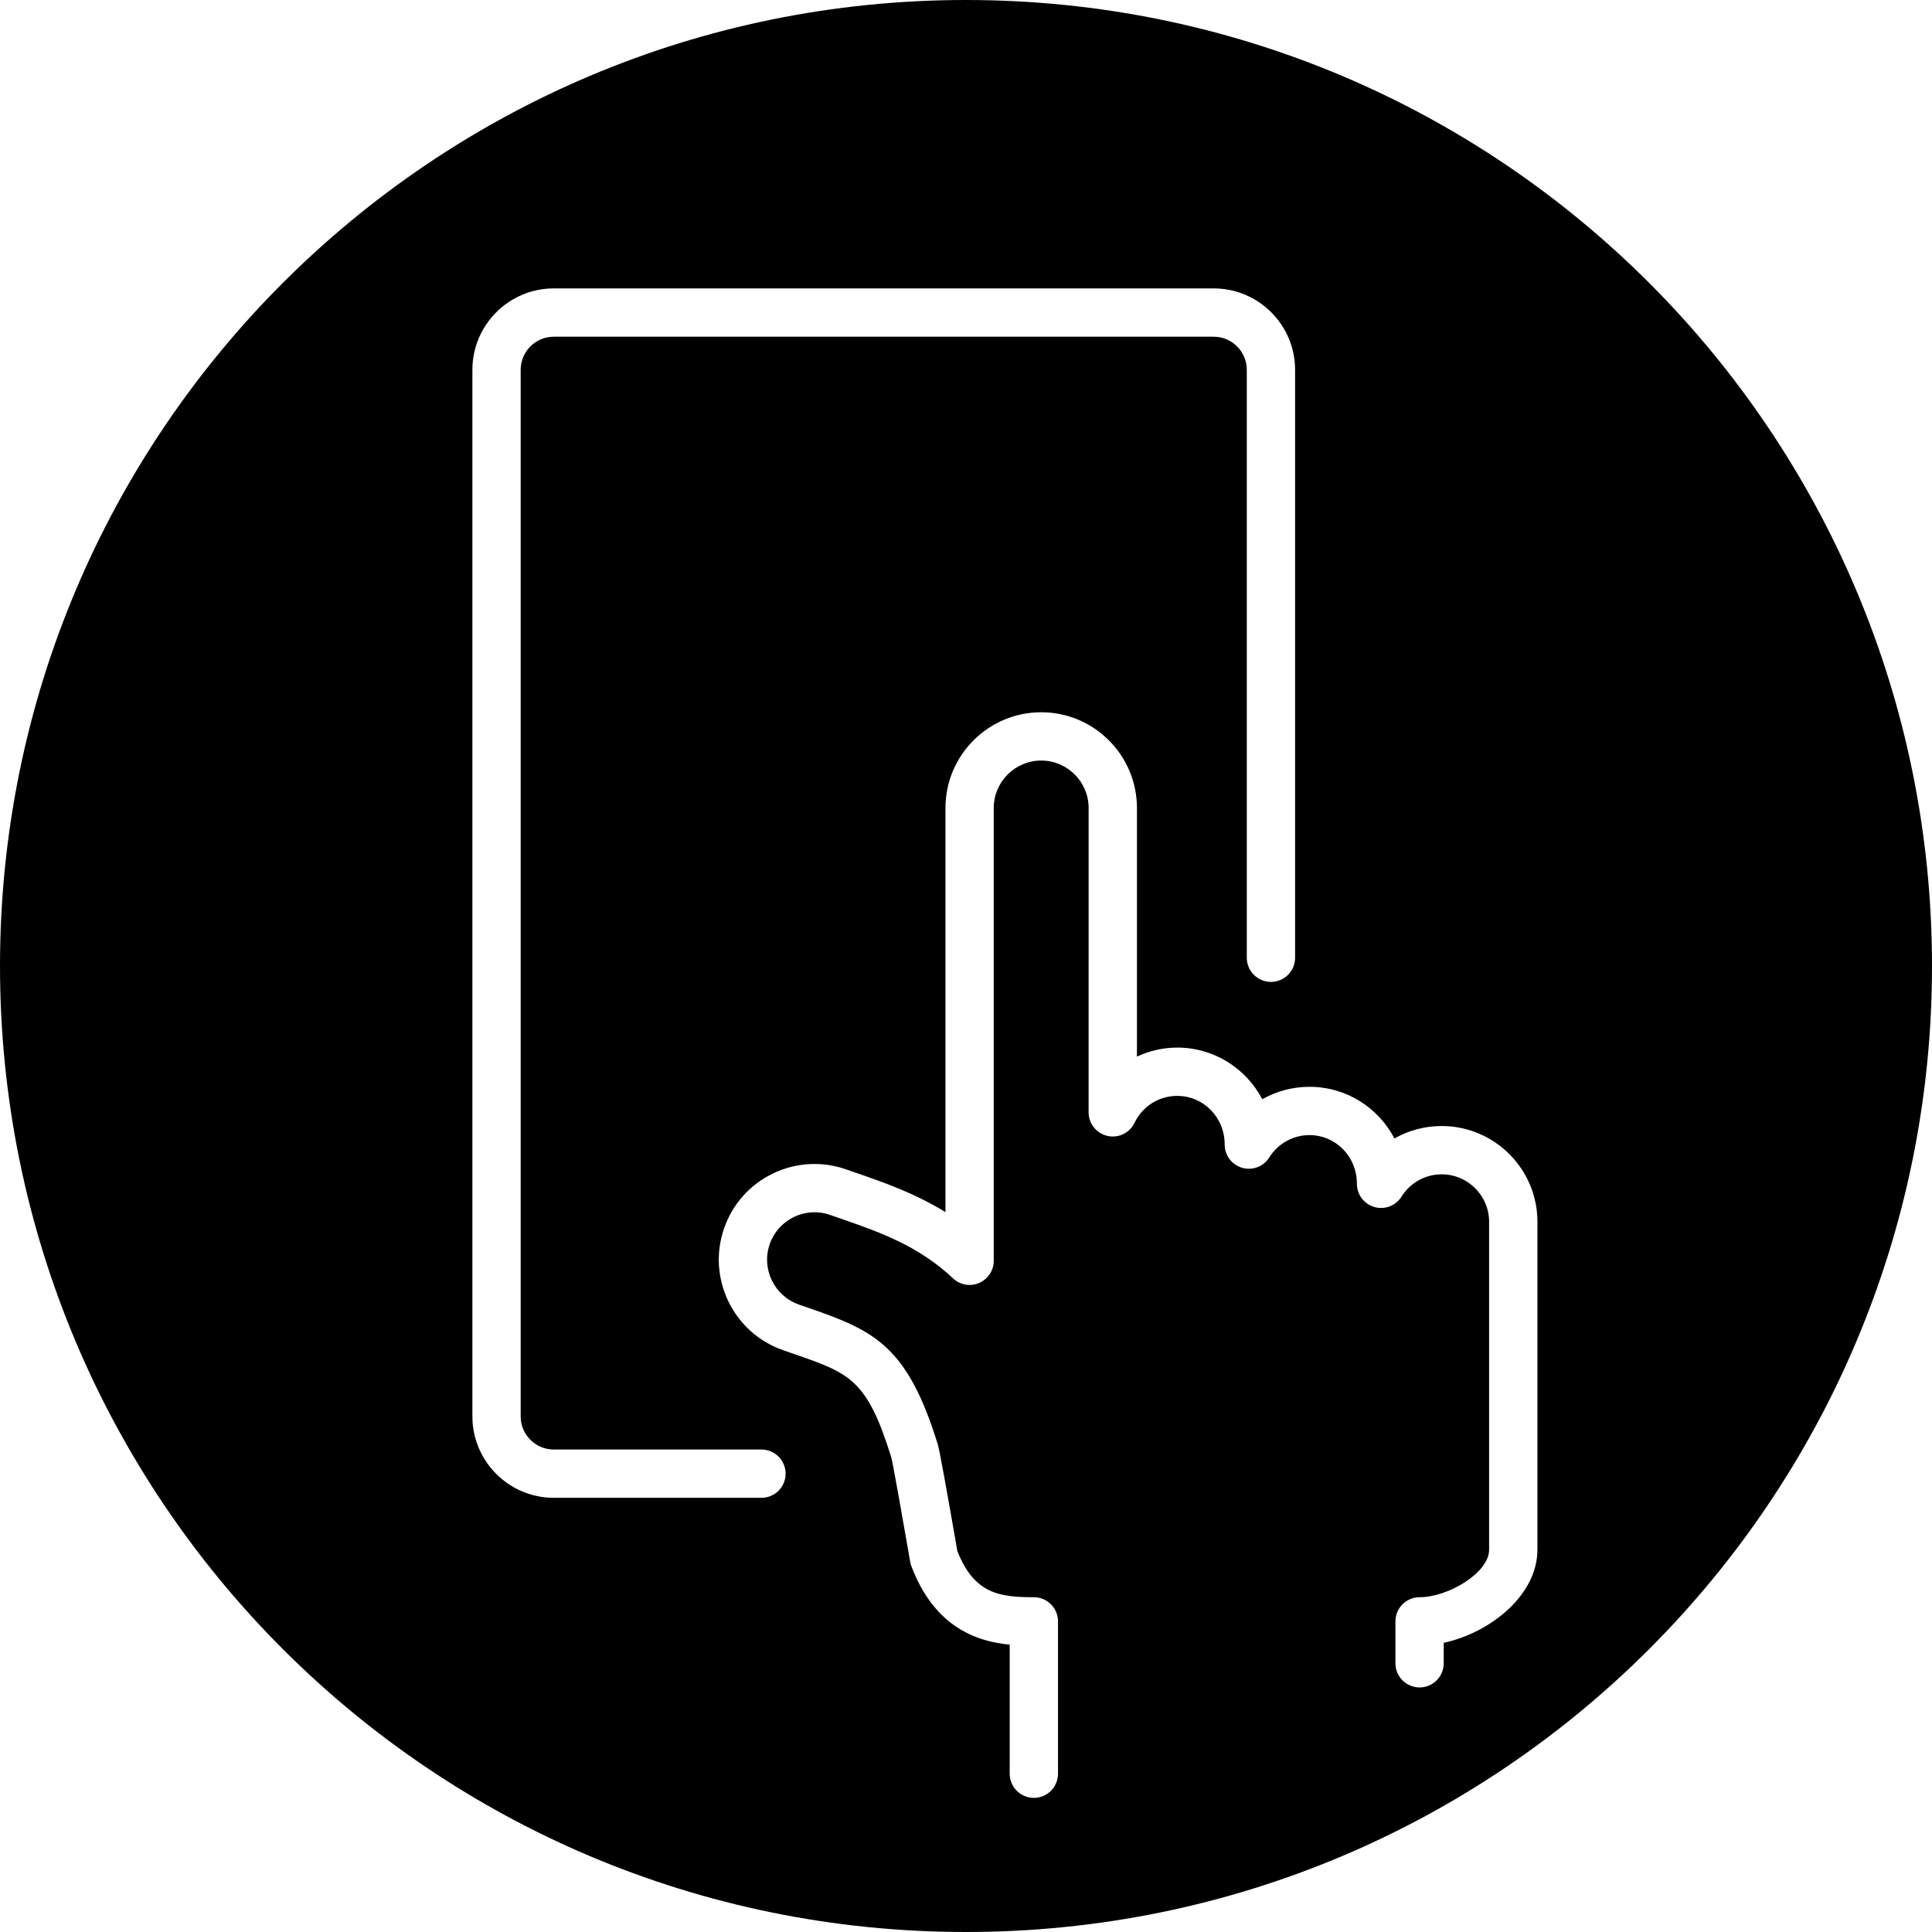 <?xml version="1.0" encoding="utf-8"?>
<!-- Generator: Adobe Illustrator 25.0.1, SVG Export Plug-In . SVG Version: 6.00 Build 0)  -->
<svg version="1.1" xmlns="http://www.w3.org/2000/svg" xmlns:xlink="http://www.w3.org/1999/xlink" x="0px" y="0px"
	 viewBox="0 0 100 100" style="enable-background:new 0 0 100 100;" xml:space="preserve">
<g id="レイヤー_2">
</g>
<g id="レイヤー_1">
	<path d="M50,0C22.376,0,0,22.376,0,50c0,27.624,22.376,50,50,50s50-22.376,50-50C100,22.376,77.624,0,50,0z M39.414,77.526h-10.75
		c-2.323,0-4.213-1.89-4.213-4.213V19.142c0-2.324,1.89-4.214,4.213-4.214h34.156c2.323,0,4.214,1.89,4.214,4.214v30.431
		c0,0.69-0.56,1.25-1.25,1.25s-1.25-0.56-1.25-1.25V19.142c0-0.945-0.769-1.714-1.714-1.714H28.663
		c-0.945,0-1.713,0.769-1.713,1.714v54.172c0,0.944,0.769,1.713,1.713,1.713h10.75c0.69,0,1.25,0.56,1.25,1.25
		S40.104,77.526,39.414,77.526z M79.576,80.217c0,2.339-2.423,4.29-4.849,4.815v1.059c0,0.69-0.56,1.25-1.25,1.25
		s-1.25-0.56-1.25-1.25v-2.169c0-0.69,0.56-1.25,1.25-1.25c1.486,0,3.599-1.27,3.599-2.455V63.239c0-1.354-1.102-2.456-2.455-2.456
		c-0.848,0-1.626,0.433-2.08,1.156c-0.296,0.472-0.872,0.692-1.404,0.536c-0.535-0.154-0.904-0.644-0.904-1.201
		c0-1.42-1.102-2.521-2.455-2.521c-0.848,0-1.626,0.432-2.08,1.155c-0.296,0.473-0.871,0.693-1.404,0.537
		c-0.535-0.154-0.904-0.644-0.904-1.201c0-1.42-1.102-2.521-2.456-2.521c-0.949,0-1.797,0.534-2.211,1.395
		c-0.253,0.525-0.836,0.806-1.404,0.676s-0.972-0.636-0.972-1.219V41.822c0-1.354-1.102-2.456-2.455-2.456
		c-1.354,0-2.456,1.102-2.456,2.456v23.436c0,0.499-0.297,0.95-0.755,1.147c-0.459,0.2-0.989,0.104-1.353-0.238
		c-1.807-1.705-3.856-2.414-5.838-3.1l-0.516-0.18c-0.623-0.219-1.29-0.182-1.88,0.104c-0.591,0.285-1.036,0.782-1.252,1.401
		c-0.447,1.278,0.228,2.683,1.506,3.13l0.537,0.187c3.385,1.171,5.083,1.961,6.656,7.055c0.081,0.263,0.421,2.121,1.013,5.526
		c0.873,2.209,2.195,2.382,3.958,2.382c0.69,0,1.25,0.56,1.25,1.25v7.886c0,0.69-0.56,1.25-1.25,1.25s-1.25-0.56-1.25-1.25v-6.681
		c-1.66-0.158-3.883-0.869-5.088-4.061c-0.028-0.073-0.049-0.15-0.062-0.228c-0.411-2.367-0.89-5.055-0.97-5.373
		c-1.259-4.074-2.144-4.38-5.076-5.395l-0.541-0.188c-2.582-0.904-3.945-3.737-3.042-6.316c0.437-1.249,1.335-2.254,2.528-2.828
		c1.192-0.573,2.539-0.647,3.788-0.211l0.511,0.178c1.396,0.482,3.027,1.047,4.627,2.033V41.822c0-2.732,2.223-4.956,4.956-4.956
		c2.732,0,4.955,2.223,4.955,4.956v12.868c0.645-0.302,1.355-0.467,2.087-0.467c1.91,0,3.572,1.087,4.399,2.674
		c0.731-0.416,1.569-0.644,2.445-0.644c1.91,0,3.571,1.087,4.397,2.674c0.732-0.416,1.57-0.644,2.446-0.644
		c2.732,0,4.955,2.224,4.955,4.956V80.217z"/>
</g>
</svg>
